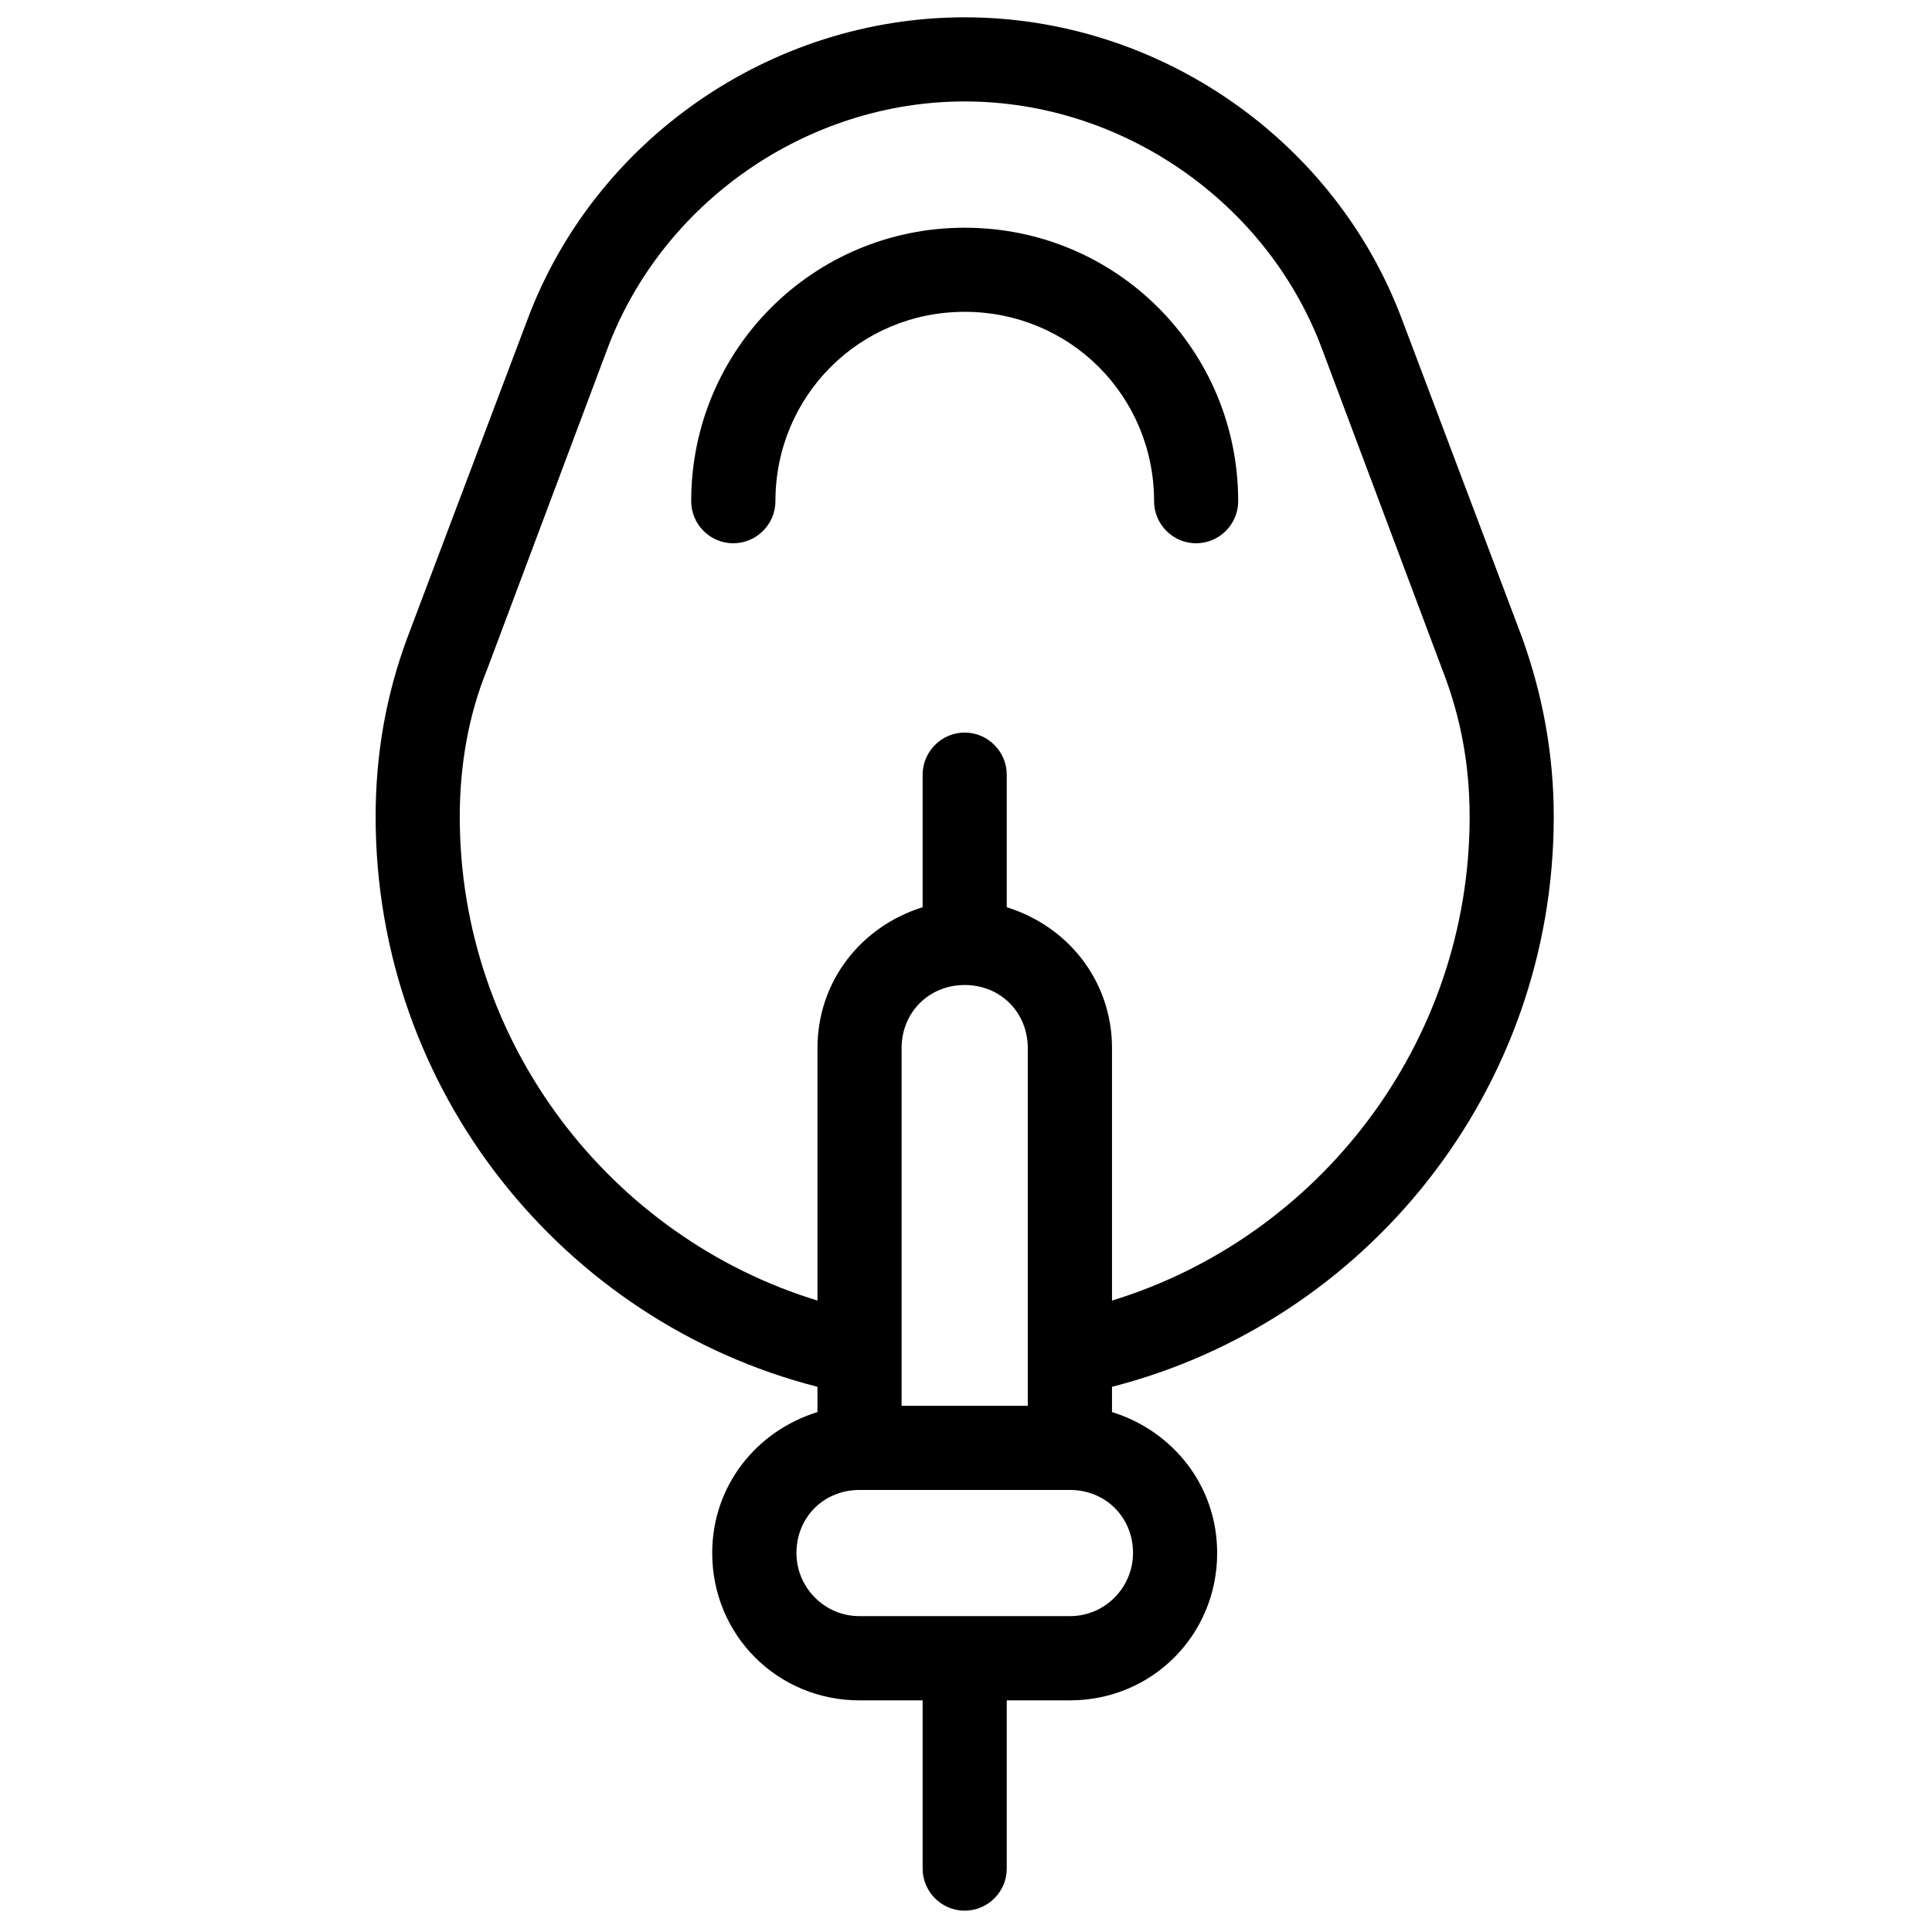 <?xml version="1.0" encoding="UTF-8"?> <svg xmlns="http://www.w3.org/2000/svg" xmlns:xlink="http://www.w3.org/1999/xlink" width="100" zoomAndPan="magnify" viewBox="0 0 75 75" height="100" preserveAspectRatio="xMidYMid meet" version="1.2"><defs><clipPath id="32e4630303"><path d="M 14.574 0.672 L 60.324 0.672 L 60.324 74.172 L 14.574 74.172 Z M 14.574 0.672 "></path></clipPath></defs><g id="34c8de4101"><g clip-rule="nonzero" clip-path="url(#32e4630303)"><path style=" stroke:none;fill-rule:nonzero;fill:#000000;fill-opacity:1;" d="M 60.316 31.707 C 60.316 29.336 59.91 27.051 59.094 24.766 L 54.438 12.434 C 51.824 5.41 44.965 0.672 37.449 0.672 C 29.938 0.672 23.078 5.41 20.465 12.434 L 15.809 24.766 C 14.992 26.969 14.582 29.258 14.582 31.707 C 14.582 42.324 21.852 51.305 31.734 53.836 L 31.734 54.816 C 29.363 55.551 27.648 57.676 27.648 60.289 C 27.648 63.473 30.18 66.008 33.367 66.008 L 35.816 66.008 L 35.816 72.539 C 35.816 73.438 36.551 74.172 37.449 74.172 C 38.348 74.172 39.082 73.438 39.082 72.539 L 39.082 66.008 L 41.535 66.008 C 44.719 66.008 47.25 63.473 47.25 60.289 C 47.25 57.676 45.535 55.551 43.168 54.816 L 43.168 53.836 C 53.047 51.305 60.316 42.324 60.316 31.707 Z M 43.984 60.289 C 43.984 61.598 42.922 62.738 41.535 62.738 L 33.367 62.738 C 31.977 62.738 30.918 61.598 30.918 60.289 C 30.918 58.902 31.977 57.84 33.367 57.84 L 41.535 57.84 C 42.922 57.84 43.984 58.902 43.984 60.289 Z M 35 54.574 L 35 40.688 C 35 39.301 36.062 38.238 37.449 38.238 C 38.84 38.238 39.898 39.301 39.898 40.688 L 39.898 54.574 Z M 39.082 35.219 L 39.082 30.074 C 39.082 29.176 38.348 28.438 37.449 28.438 C 36.551 28.438 35.816 29.176 35.816 30.074 L 35.816 35.219 C 33.449 35.953 31.734 38.074 31.734 40.688 L 31.734 50.488 C 23.73 48.039 17.848 40.527 17.848 31.707 C 17.848 29.746 18.176 27.785 18.91 25.988 L 23.566 13.574 C 25.691 7.859 31.324 3.938 37.449 3.938 C 43.574 3.938 49.211 7.859 51.332 13.574 L 55.988 25.988 C 56.723 27.867 57.051 29.746 57.051 31.707 C 57.051 40.527 51.172 48.039 43.168 50.488 L 43.168 40.688 C 43.168 38.074 41.453 35.953 39.082 35.219 Z M 44.801 19.457 C 44.801 15.371 41.535 12.105 37.449 12.105 C 33.367 12.105 30.102 15.371 30.102 19.457 C 30.102 20.355 29.363 21.09 28.465 21.09 C 27.566 21.09 26.832 20.355 26.832 19.457 C 26.832 13.574 31.57 8.84 37.449 8.84 C 43.332 8.84 48.066 13.574 48.066 19.457 C 48.066 20.355 47.332 21.09 46.434 21.09 C 45.535 21.09 44.801 20.355 44.801 19.457 Z M 44.801 19.457 "></path></g></g></svg> 